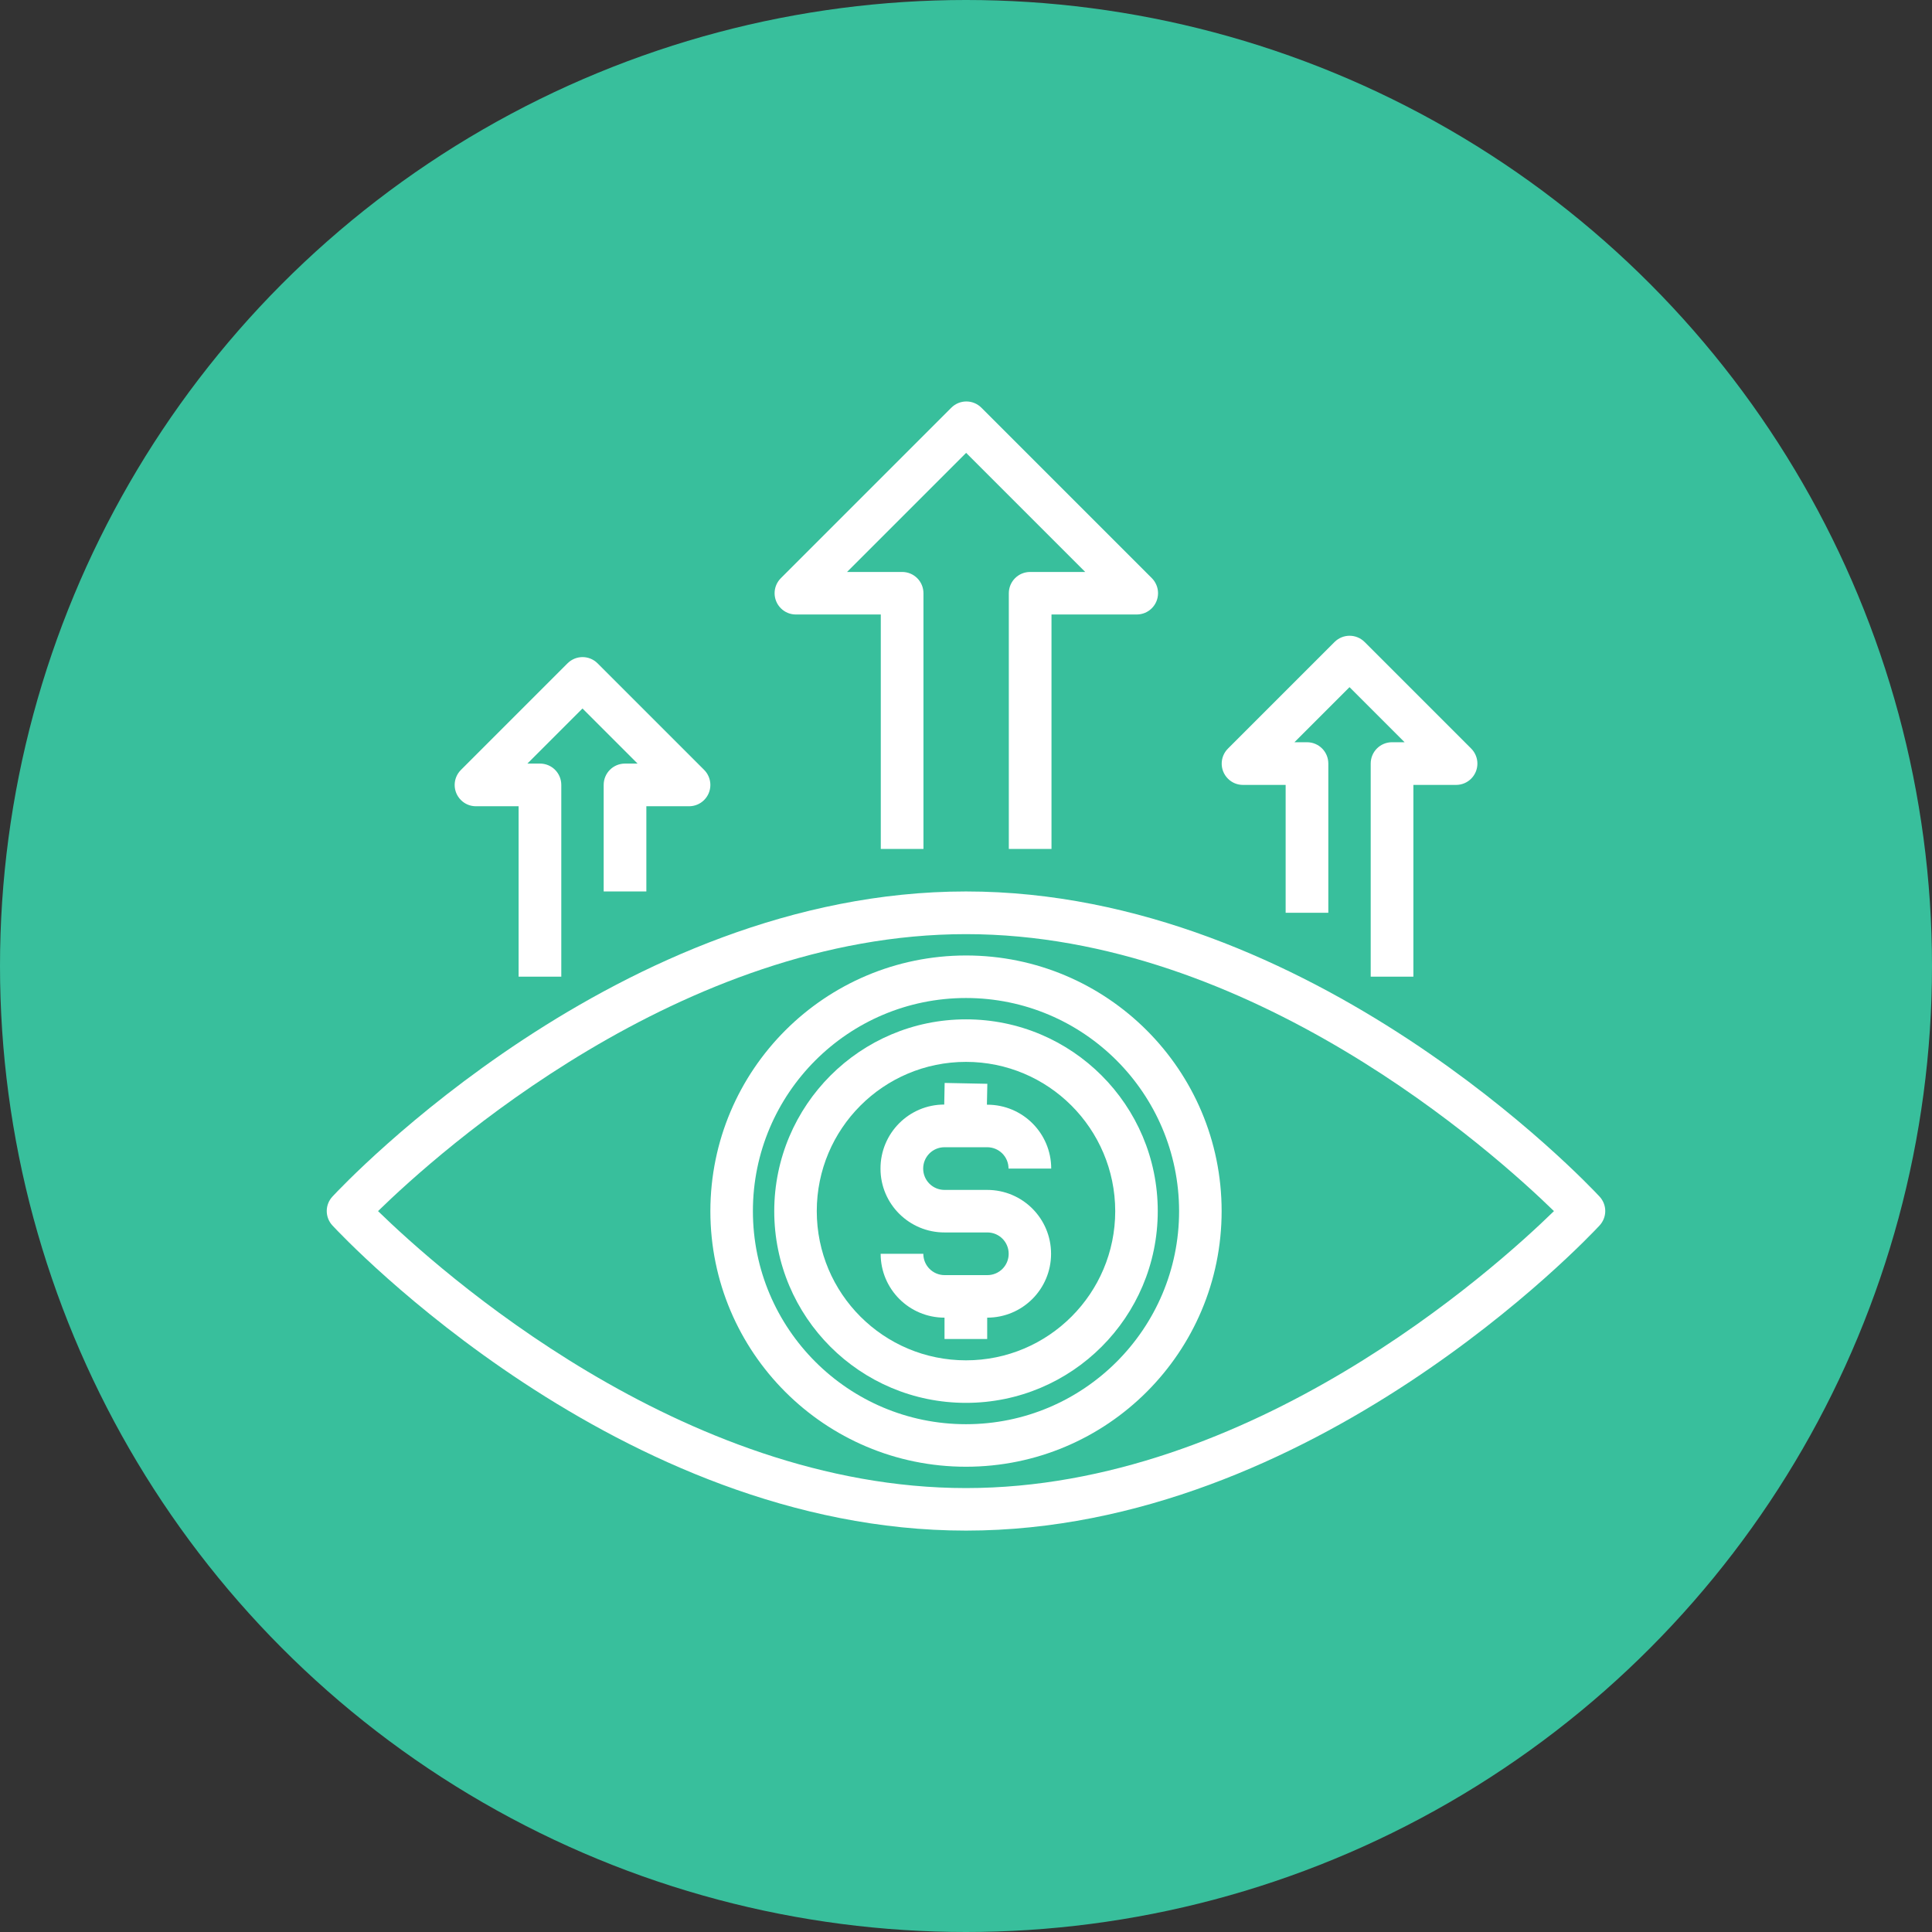 <?xml version="1.0" encoding="UTF-8"?>
<svg xmlns="http://www.w3.org/2000/svg" id="Layer_2" viewBox="0 0 134 134">
  <rect x="0" y="0" width="134" height="134" fill="#333333" stroke="none"/>
  <defs>
    <style>.cls-1{fill:#fff;}.cls-2{fill:#38bf9c;}</style>
  </defs>
  <g id="Layer_1-2">
    <circle class="cls-2" cx="67" cy="67" r="67"></circle>
    <g id="focus-money-startup">
      <path class="cls-1" d="m33.01,55.92h2.96v11.82h2.96v-13.3c0-.82-.66-1.48-1.48-1.48h-.87l3.82-3.82,3.82,3.82h-.87c-.82,0-1.48.66-1.48,1.48v7.39h2.96v-5.91h2.96c.82,0,1.48-.66,1.48-1.48,0-.39-.16-.77-.43-1.04l-7.39-7.39c-.58-.58-1.51-.58-2.09,0l-7.39,7.39c-.58.58-.58,1.51,0,2.09.28.28.65.43,1.04.43Z"></path>
      <path class="cls-1" d="m55.18,42.62h5.91v16.26h2.96v-17.73c0-.82-.66-1.48-1.48-1.48h-3.82l8.26-8.26,8.26,8.26h-3.82c-.82,0-1.48.66-1.48,1.48v17.73h2.96v-16.26h5.91c.82,0,1.48-.66,1.48-1.48,0-.39-.16-.77-.43-1.04l-11.82-11.82c-.58-.58-1.51-.58-2.09,0l-11.82,11.82c-.58.58-.58,1.51,0,2.09.28.28.65.43,1.04.43Z"></path>
      <path class="cls-1" d="m86.21,54.44h2.96v8.87h2.96v-10.35c0-.82-.66-1.48-1.48-1.48h-.87l3.82-3.82,3.82,3.82h-.87c-.82,0-1.48.66-1.48,1.48v14.78h2.96v-13.3h2.96c.82,0,1.48-.66,1.48-1.48,0-.39-.16-.77-.43-1.04l-7.39-7.39c-.58-.58-1.51-.58-2.09,0l-7.39,7.39c-.58.58-.58,1.51,0,2.09.28.28.65.43,1.04.43Z"></path>
      <path class="cls-1" d="m110.94,82.99c-.8-.86-19.9-21.16-43.94-21.16s-43.14,20.3-43.94,21.16c-.53.57-.53,1.44,0,2.01.8.86,19.9,21.16,43.94,21.16s43.14-20.3,43.94-21.16c.53-.57.53-1.44,0-2.01Zm-43.94,20.22c-19.76,0-36.59-15.13-40.78-19.21,4.19-4.09,21.02-19.21,40.78-19.21s36.59,15.13,40.78,19.21c-4.19,4.09-21.02,19.21-40.78,19.21Z"></path>
      <path class="cls-1" d="m49.27,84c0,9.79,7.94,17.73,17.73,17.73s17.73-7.94,17.73-17.73-7.94-17.73-17.73-17.73c-9.79.01-17.72,7.94-17.73,17.73Zm32.51,0c0,8.16-6.62,14.78-14.78,14.78s-14.78-6.62-14.78-14.78,6.62-14.78,14.78-14.78c8.16,0,14.77,6.62,14.78,14.78Z"></path>
      <path class="cls-1" d="m53.7,84c0,7.35,5.95,13.3,13.3,13.3s13.3-5.95,13.3-13.3-5.95-13.3-13.3-13.3c-7.34,0-13.29,5.96-13.3,13.3Zm23.65,0c0,5.71-4.63,10.35-10.35,10.35s-10.35-4.63-10.35-10.35,4.63-10.35,10.35-10.35c5.71,0,10.34,4.63,10.35,10.35Z"></path>
      <path class="cls-1" d="m65.52,75.1l-.03,1.51c-2.45,0-4.43,2-4.42,4.45,0,2.45,2,4.43,4.45,4.42h2.96c.82,0,1.48.66,1.48,1.48s-.66,1.48-1.48,1.48h-2.96c-.82,0-1.48-.66-1.48-1.48h-2.96c0,2.45,1.98,4.43,4.43,4.43h0v1.48h2.96v-1.48c2.45,0,4.43-1.98,4.43-4.43s-1.98-4.43-4.43-4.43h-2.96c-.82,0-1.48-.66-1.48-1.48s.66-1.48,1.48-1.48h2.96c.82,0,1.48.66,1.48,1.48h2.96c0-2.45-1.98-4.43-4.43-4.43h-.03l.03-1.45-2.96-.06Z"></path>
    </g>
  </g>
</svg>
